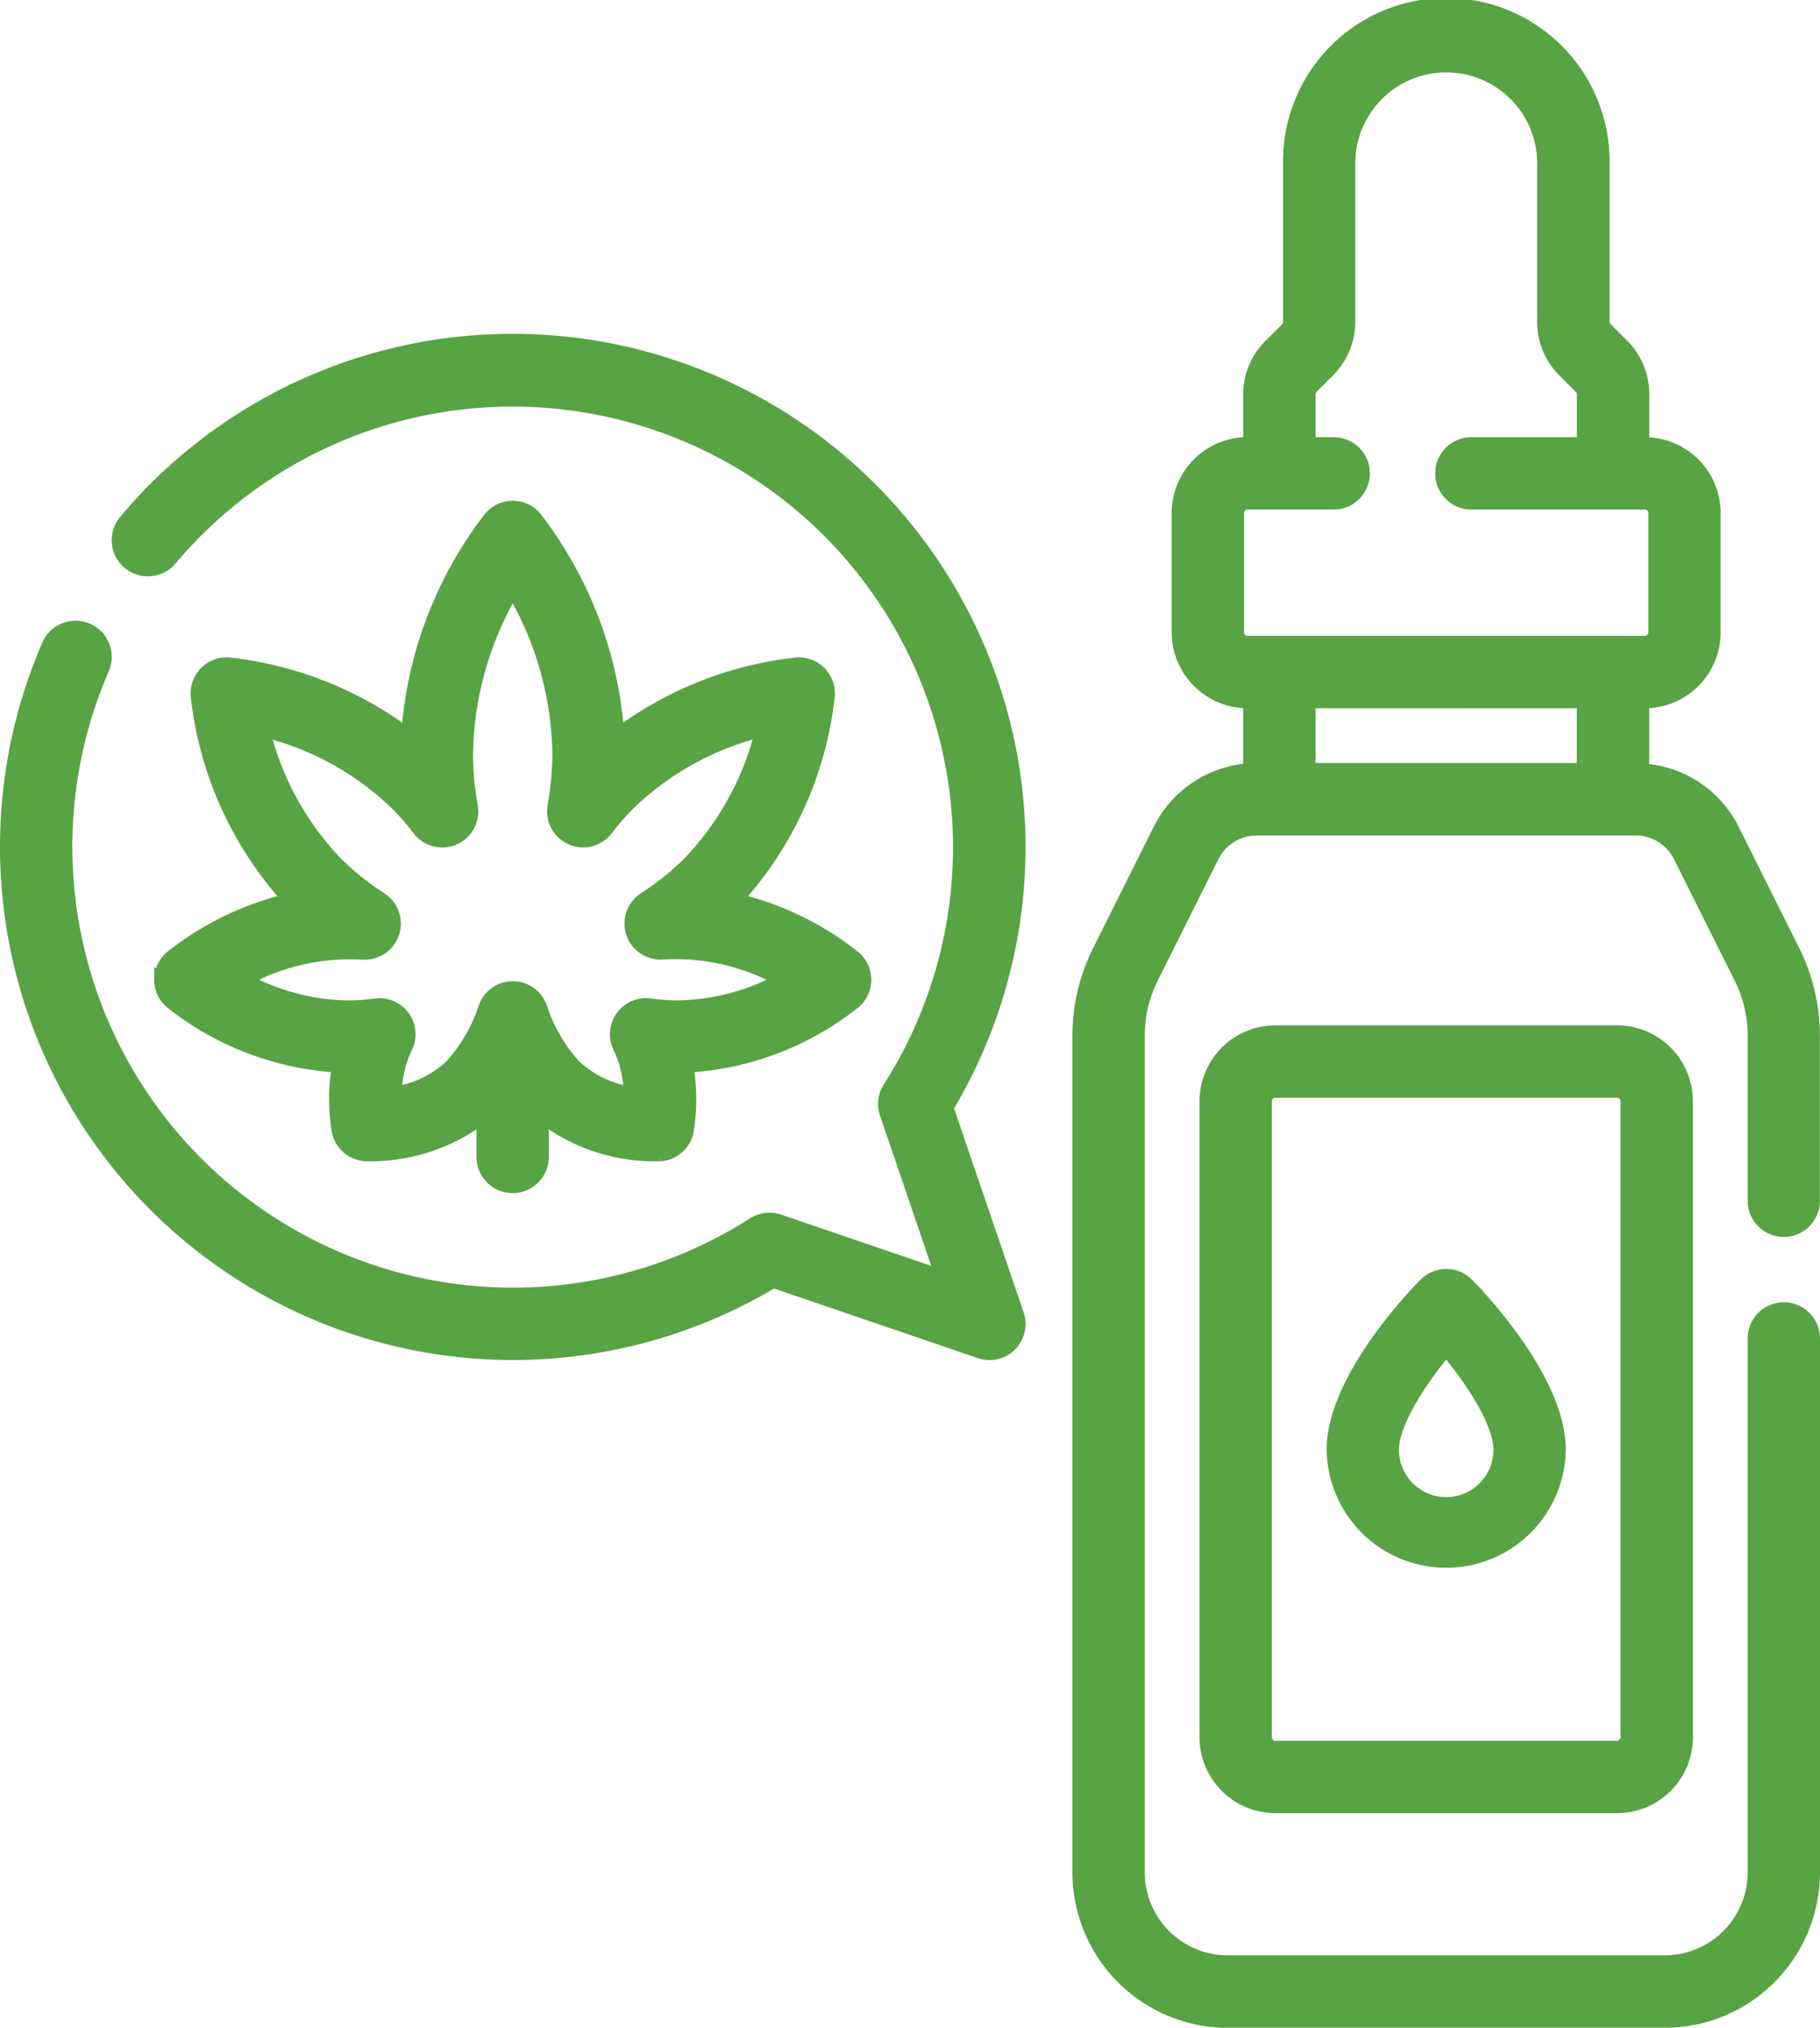 <svg xmlns="http://www.w3.org/2000/svg" width="68.118" height="75.847" viewBox="0 0 68.118 75.847">
  <g id="tincture" transform="translate(0.25 0.25)">
    <g id="Group_275" data-name="Group 275" transform="translate(0)">
      <path id="Path_488" data-name="Path 488" d="M346.708,260.622H333.923a2.593,2.593,0,0,0-2.59,2.59V287a2.593,2.593,0,0,0,2.59,2.59h12.785A2.593,2.593,0,0,0,349.3,287V263.212A2.593,2.593,0,0,0,346.708,260.622ZM347.091,287a.383.383,0,0,1-.383.383H333.923a.383.383,0,0,1-.383-.383V263.212a.383.383,0,0,1,.383-.383h12.785a.383.383,0,0,1,.383.383Z" transform="translate(-286.438 -222.269)" fill="#58a344" stroke="#58a344" stroke-width="0.5"/>
      <path id="Path_489" data-name="Path 489" d="M325.385,45.767a1.1,1.1,0,0,0,1.1-1.1V38.483a7.073,7.073,0,0,0-.745-3.153L323.477,30.8a4.054,4.054,0,0,0-3.381-2.244V25.993h.085a2.594,2.594,0,0,0,2.59-2.592V18.943a2.593,2.593,0,0,0-2.59-2.59H320.1V14.5a2.573,2.573,0,0,0-.759-1.831l-.616-.616a.38.38,0,0,1-.112-.271V5.861a5.861,5.861,0,1,0-11.721,0v5.925a.38.38,0,0,1-.112.271l-.616.616A2.573,2.573,0,0,0,305.4,14.5v1.849h-.086a2.593,2.593,0,0,0-2.59,2.59V23.4a2.594,2.594,0,0,0,2.59,2.592h.086v2.558A4.05,4.05,0,0,0,302.02,30.8l-2.268,4.535a7.094,7.094,0,0,0-.743,3.152v31.3a5.569,5.569,0,0,0,5.563,5.563h16.353a5.57,5.57,0,0,0,5.564-5.563V49.814a1.1,1.1,0,0,0-2.207,0v19.97a3.36,3.36,0,0,1-3.357,3.355H304.572a3.359,3.359,0,0,1-3.355-3.355v-31.3a4.875,4.875,0,0,1,.51-2.165l2.268-4.535a1.858,1.858,0,0,1,1.672-1.033h14.164a1.86,1.86,0,0,1,1.672,1.034l2.267,4.535a4.859,4.859,0,0,1,.512,2.165v6.181a1.1,1.1,0,0,0,1.1,1.1ZM304.932,23.4V18.943a.383.383,0,0,1,.383-.383h3.223a1.1,1.1,0,0,0,0-2.207h-.929V14.5a.38.38,0,0,1,.112-.271l.616-.616a2.574,2.574,0,0,0,.759-1.832V5.861a3.653,3.653,0,1,1,7.307,0v5.925a2.573,2.573,0,0,0,.759,1.832l.616.616a.38.38,0,0,1,.112.27v1.849h-4.2a1.1,1.1,0,0,0,0,2.207h6.493a.383.383,0,0,1,.383.383V23.4a.384.384,0,0,1-.383.384H305.315A.384.384,0,0,1,304.932,23.4Zm12.956,2.592v2.549h-10.28V25.993Z" transform="translate(-258.871)" fill="#58a344" stroke="#58a344" stroke-width="0.5"/>
      <path id="Path_490" data-name="Path 490" d="M367.884,322.545a1.1,1.1,0,0,0-.783.325c-.352.354-3.443,3.538-3.443,6.189a4.226,4.226,0,0,0,8.451,0c0-2.651-3.09-5.835-3.443-6.189a1.1,1.1,0,0,0-.783-.325Zm0,8.533a2.02,2.02,0,0,1-2.018-2.018c0-1.027,1.045-2.606,2.018-3.769.973,1.163,2.018,2.741,2.018,3.769A2.02,2.02,0,0,1,367.884,331.078Z" transform="translate(-314.006 -275.079)" fill="#58a344" stroke="#58a344" stroke-width="0.5"/>
      <path id="Path_491" data-name="Path 491" d="M65.5,144.942a1.1,1.1,0,0,0,.384.837,11.039,11.039,0,0,0,6.265,2.389,7.669,7.669,0,0,0-.009,2.406,1.1,1.1,0,0,0,1.032.911,6.965,6.965,0,0,0,4.392-1.425v1.514a1.1,1.1,0,1,0,2.207,0v-1.515A6.9,6.9,0,0,0,84,151.488c.093,0,.151,0,.166,0a1.1,1.1,0,0,0,1.032-.911,7.675,7.675,0,0,0-.009-2.406,11.04,11.04,0,0,0,6.265-2.389,1.1,1.1,0,0,0,0-1.674,11.2,11.2,0,0,0-4.438-2.146,13.474,13.474,0,0,0,3.459-7.642,1.1,1.1,0,0,0-1.18-1.18,13.64,13.64,0,0,0-6.7,2.652,14.937,14.937,0,0,0-3.077-8.113,1.1,1.1,0,0,0-1.695,0,14.938,14.938,0,0,0-3.077,8.113,13.641,13.641,0,0,0-6.7-2.652,1.1,1.1,0,0,0-1.18,1.18,13.474,13.474,0,0,0,3.459,7.641,11.2,11.2,0,0,0-4.438,2.146,1.1,1.1,0,0,0-.384.837Zm7.536-1a1.1,1.1,0,0,0,.682-2.027,10.089,10.089,0,0,1-1.652-1.325,10.926,10.926,0,0,1-2.73-4.975,10.926,10.926,0,0,1,4.975,2.73,9.7,9.7,0,0,1,.837.96,1.1,1.1,0,0,0,1.963-.863,11.4,11.4,0,0,1-.178-1.972,12.442,12.442,0,0,1,1.738-6.107,12.387,12.387,0,0,1,1.732,6.107,11.408,11.408,0,0,1-.178,1.972,1.1,1.1,0,0,0,1.963.862,9.7,9.7,0,0,1,.837-.96A10.926,10.926,0,0,1,88,135.611a10.926,10.926,0,0,1-2.73,4.975,10.1,10.1,0,0,1-1.652,1.325,1.1,1.1,0,0,0,.682,2.027,8.238,8.238,0,0,1,4.422,1.008,8.345,8.345,0,0,1-3.878,1.022,7.579,7.579,0,0,1-1.028-.073,1.1,1.1,0,0,0-1.134,1.595,4.127,4.127,0,0,1,.39,1.7,3.959,3.959,0,0,1-2.086-1.008A6.011,6.011,0,0,1,79.715,146a1.1,1.1,0,0,0-2.085,0,6.008,6.008,0,0,1-1.275,2.184,3.961,3.961,0,0,1-2.086,1.008,4.127,4.127,0,0,1,.39-1.7,1.1,1.1,0,0,0-1.134-1.595,7.579,7.579,0,0,1-1.028.073,8.374,8.374,0,0,1-3.873-1.025,8.238,8.238,0,0,1,4.417-1Z" transform="translate(-59.73 -108.549)" fill="#58a344" stroke="#58a344" stroke-width="0.5"/>
      <path id="Path_492" data-name="Path 492" d="M45.2,84.85a18.906,18.906,0,0,0-14.5,6.757,1.1,1.1,0,1,0,1.69,1.421A16.736,16.736,0,0,1,59.3,112.811a1.1,1.1,0,0,0-.116.953l2.082,6.1-6.1-2.082a1.1,1.1,0,0,0-.952.115A16.74,16.74,0,0,1,29.85,97.125a1.1,1.1,0,0,0-2.024-.882,18.948,18.948,0,0,0,27.128,23.792l7.73,2.64a1.1,1.1,0,0,0,1.4-1.4l-2.64-7.73A18.947,18.947,0,0,0,45.2,84.85Z" transform="translate(-26.26 -72.363)" fill="#58a344" stroke="#58a344" stroke-width="0.5"/>
    </g>
  </g>
</svg>
